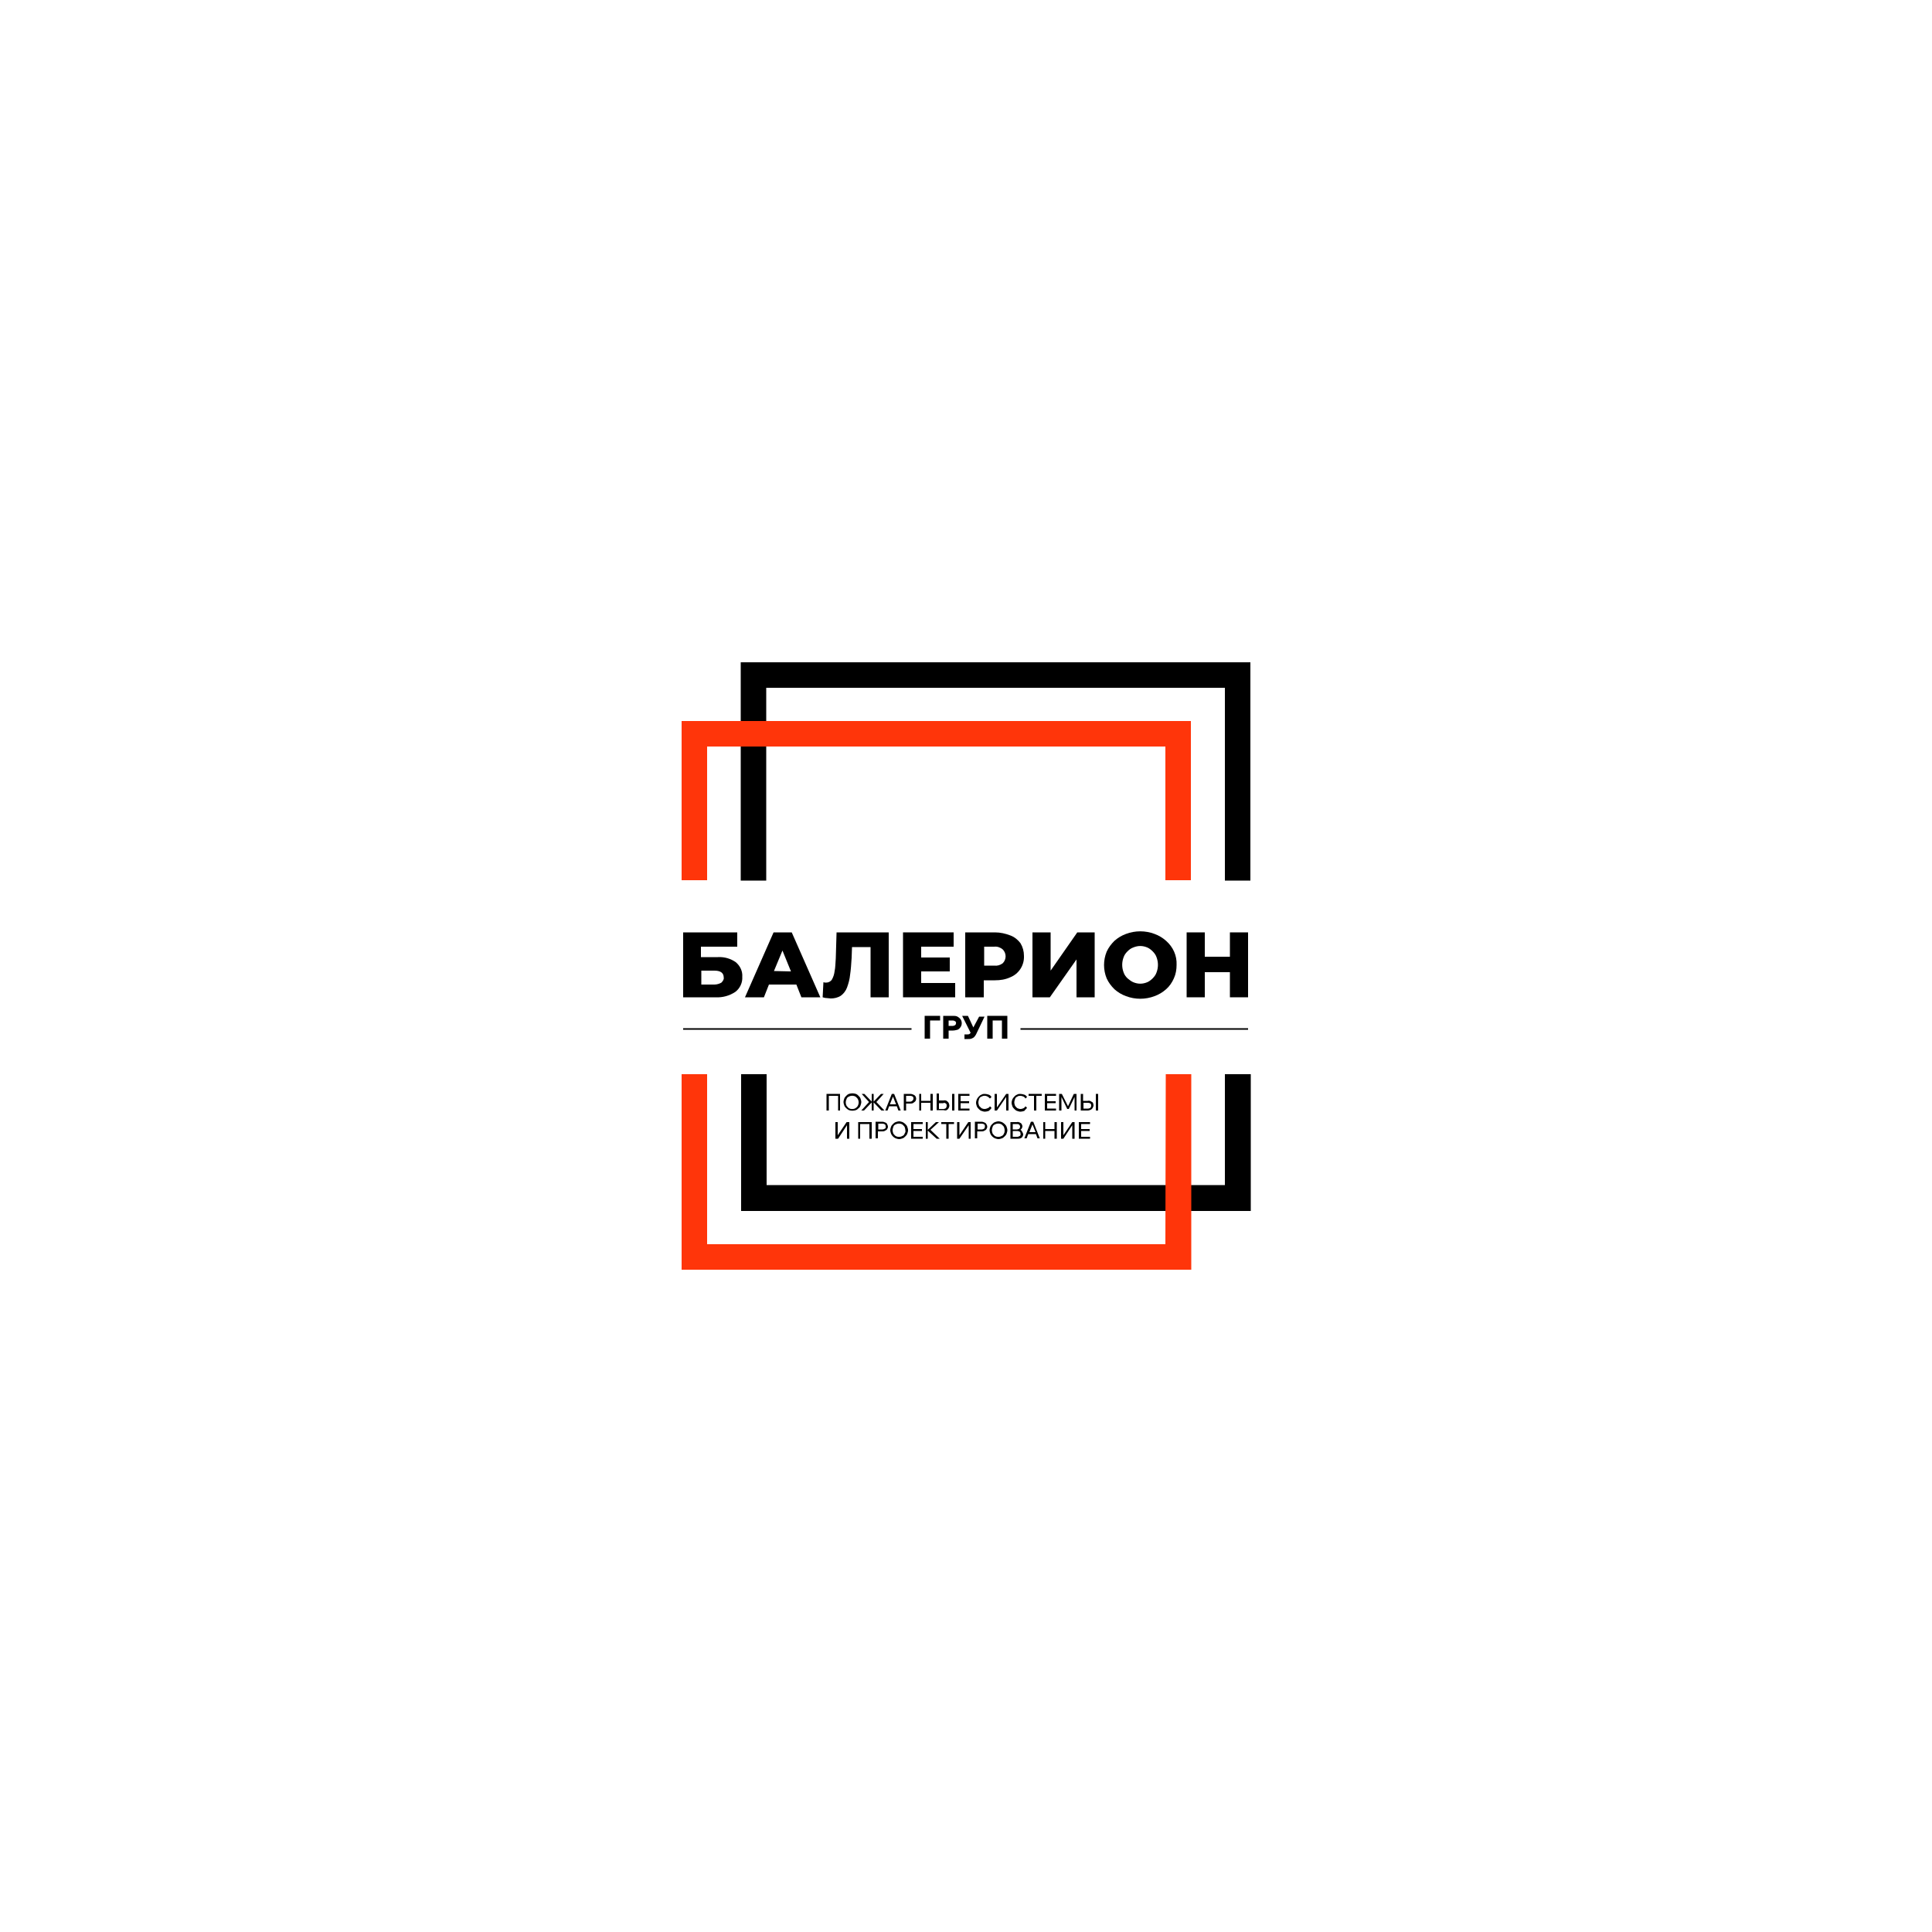 <?xml version="1.0" encoding="UTF-8"?> <svg xmlns="http://www.w3.org/2000/svg" xmlns:xlink="http://www.w3.org/1999/xlink" version="1.1" id="Слой_1" x="0px" y="0px" viewBox="0 0 500 500" style="enable-background:new 0 0 500 500;" xml:space="preserve"> <style type="text/css"> .st0{fill:#FF350A;} </style> <title>Balerion logo rus</title> <path d="M317,306.7H198.4V278h-6.6v35.4h131.9V278H317V306.7z M191.7,171.4v56.5h6.6V178H317v49.9h6.6v-56.5H191.7z"></path> <polygon points="216.9,283.6 216.9,287.4 217.4,287.4 217.4,283.1 213.9,283.1 213.9,287.4 214.5,287.4 214.5,283.6 "></polygon> <path d="M222.7,286.1c0.1-0.3,0.2-0.6,0.2-0.9s-0.1-0.6-0.2-0.9c-0.1-0.3-0.3-0.5-0.5-0.7s-0.4-0.4-0.7-0.5c-0.6-0.2-1.2-0.2-1.8,0 c-0.3,0.1-0.5,0.3-0.7,0.5s-0.4,0.4-0.5,0.7c-0.1,0.3-0.2,0.6-0.2,0.9s0.1,0.6,0.2,0.9c0.1,0.3,0.3,0.5,0.5,0.7s0.5,0.4,0.7,0.5 c0.6,0.2,1.2,0.2,1.8,0c0.3-0.1,0.5-0.3,0.7-0.5C222.4,286.7,222.6,286.4,222.7,286.1z M221.4,286.8c-0.5,0.3-1.2,0.3-1.7,0 c-0.2-0.1-0.4-0.4-0.6-0.6c-0.3-0.6-0.3-1.2,0-1.8c0.1-0.3,0.3-0.5,0.6-0.6c0.5-0.3,1.2-0.3,1.7,0c0.2,0.1,0.4,0.4,0.6,0.6 c0.3,0.6,0.3,1.2,0,1.8C221.9,286.4,221.7,286.6,221.4,286.8z"></path> <polygon points="228.1,287.4 228.9,287.4 226.8,285.2 228.7,283.1 228,283.1 226.1,285.1 226.1,283.1 225.6,283.1 225.6,285.1 223.7,283.1 223,283.1 224.9,285.2 222.9,287.4 223.6,287.4 225.6,285.3 225.6,287.4 226.1,287.4 226.1,285.3 "></polygon> <path d="M230.1,286.3h2l0.4,1.1h0.6l-1.7-4.3h-0.6l-1.7,4.3h0.6L230.1,286.3z M231.1,283.8l0.8,2h-1.6L231.1,283.8z"></path> <path d="M236.9,285c0.1-0.2,0.2-0.4,0.2-0.7c0-0.2-0.1-0.5-0.2-0.6c-0.1-0.2-0.3-0.3-0.5-0.4s-0.5-0.2-0.8-0.2h-1.7v4.3h0.6v-1.8 h1.1c0.3,0,0.5,0,0.8-0.2C236.5,285.3,236.7,285.2,236.9,285z M235.6,285.1h-1.1v-1.5h1.1c0.2,0,0.5,0.1,0.6,0.2 c0.2,0.1,0.2,0.3,0.2,0.5s-0.1,0.4-0.2,0.5C236,285,235.8,285.1,235.6,285.1z"></path> <polygon points="238.4,285.4 240.8,285.4 240.8,287.4 241.4,287.4 241.4,283.1 240.8,283.1 240.8,284.9 238.4,284.9 238.4,283.1 237.9,283.1 237.9,287.4 238.4,287.4 "></polygon> <rect x="246.4" y="283.1" width="0.6" height="4.3"></rect> <path d="M245,287.3c0.2-0.1,0.4-0.3,0.5-0.5s0.2-0.4,0.2-0.7c0-0.2-0.1-0.5-0.2-0.7c-0.1-0.2-0.3-0.3-0.5-0.5 c-0.2-0.1-0.5-0.2-0.8-0.1H243V283h-0.6v4.3h1.8C244.5,287.4,244.8,287.4,245,287.3z M244.2,285.4c0.2,0,0.5,0.1,0.6,0.2 c0.2,0.1,0.2,0.4,0.2,0.6s-0.1,0.4-0.2,0.6c-0.2,0.1-0.4,0.2-0.6,0.2H243v-1.5h1.2V285.4z"></path> <polygon points="250.9,286.9 248.6,286.9 248.6,285.5 250.8,285.5 250.8,285 248.6,285 248.6,283.6 250.9,283.6 250.9,283.1 248,283.1 248,287.4 250.9,287.4 "></polygon> <path d="M256.6,286.7l-0.4-0.4c-0.1,0.2-0.3,0.4-0.6,0.5c-0.2,0.1-0.5,0.2-0.8,0.2s-0.6-0.1-0.8-0.2c-0.2-0.2-0.4-0.4-0.6-0.6 c-0.1-0.3-0.2-0.6-0.2-0.9s0.1-0.6,0.2-0.9c0.1-0.3,0.3-0.5,0.6-0.6c0.5-0.3,1.1-0.3,1.6,0c0.2,0.1,0.4,0.3,0.6,0.5l0.4-0.4 c-0.2-0.3-0.4-0.5-0.7-0.6s-0.7-0.2-1-0.2s-0.6,0-0.9,0.2c-0.3,0.1-0.5,0.3-0.7,0.5s-0.4,0.5-0.5,0.7c-0.1,0.3-0.2,0.6-0.2,0.9 s0.1,0.6,0.2,0.9c0.1,0.3,0.3,0.5,0.5,0.7s0.4,0.4,0.7,0.5s0.6,0.2,0.9,0.2c0.3,0,0.7-0.1,1-0.2C256.2,287.2,256.5,287,256.6,286.7z "></path> <polygon points="258,286.6 258,283.1 257.4,283.1 257.4,287.4 258,287.4 260.4,283.9 260.4,287.4 261,287.4 261,283.1 260.4,283.1 "></polygon> <path d="M265.8,286.7l-0.4-0.4c-0.1,0.2-0.3,0.4-0.5,0.5s-0.5,0.2-0.8,0.2s-0.6-0.1-0.8-0.2c-0.2-0.1-0.4-0.4-0.6-0.6 c-0.1-0.3-0.2-0.6-0.2-0.9s0.1-0.6,0.2-0.9s0.3-0.5,0.6-0.6c0.2-0.2,0.5-0.2,0.8-0.2s0.5,0.1,0.8,0.2c0.2,0.1,0.4,0.3,0.5,0.5 l0.4-0.4c-0.2-0.3-0.4-0.5-0.7-0.6c-0.3-0.1-0.7-0.2-1-0.2s-0.6,0-0.9,0.2c-0.3,0.1-0.5,0.3-0.7,0.5s-0.4,0.5-0.5,0.7 c-0.1,0.3-0.2,0.6-0.2,0.9s0.1,0.6,0.2,0.9s0.3,0.5,0.5,0.7s0.4,0.4,0.7,0.5c0.3,0.1,0.6,0.2,0.9,0.2s0.7-0.1,1-0.2 C265.3,287.2,265.6,287,265.8,286.7z"></path> <polygon points="266.2,283.6 267.6,283.6 267.6,287.4 268.2,287.4 268.2,283.6 269.6,283.6 269.6,283.1 266.2,283.1 "></polygon> <polygon points="273.3,286.9 271,286.9 271,285.5 273.2,285.5 273.2,285 271,285 271,283.6 273.3,283.6 273.3,283.1 270.4,283.1 270.4,287.4 273.3,287.4 "></polygon> <polygon points="276.4,286.3 274.8,283.1 274.1,283.1 274.1,287.4 274.7,287.4 274.7,283.9 276.2,287 276.6,287 278.1,283.9 278.1,287.4 278.6,287.4 278.6,283.1 277.9,283.1 "></polygon> <path d="M282.3,285c-0.2-0.1-0.5-0.2-0.8-0.1h-1.2v-1.8h-0.6v4.3h1.8c0.3,0,0.5-0.1,0.8-0.2c0.2-0.1,0.4-0.3,0.5-0.5 s0.2-0.4,0.2-0.7c0-0.2-0.1-0.5-0.2-0.7C282.7,285.3,282.5,285.1,282.3,285z M282.2,286.7c-0.2,0.1-0.4,0.2-0.6,0.2h-1.2v-1.5h1.2 c0.2,0,0.5,0.1,0.6,0.2c0.2,0.1,0.2,0.4,0.2,0.6C282.4,286.3,282.3,286.6,282.2,286.7L282.2,286.7z"></path> <rect x="283.6" y="283.1" width="0.6" height="4.3"></rect> <polygon points="216.8,293.8 216.8,290.4 216.2,290.4 216.2,294.7 216.9,294.7 219.2,291.2 219.2,294.7 219.8,294.7 219.8,290.4 219.1,290.4 "></polygon> <polygon points="222.1,294.7 222.6,294.7 222.6,290.9 225,290.9 225,294.7 225.6,294.7 225.6,290.4 222.1,290.4 "></polygon> <path d="M229.1,290.5c-0.2-0.1-0.5-0.2-0.8-0.2h-1.7v4.3h0.6v-1.8h1.1c0.3,0,0.5,0,0.8-0.2c0.2-0.1,0.4-0.2,0.5-0.4 c0.1-0.2,0.2-0.4,0.2-0.6s-0.1-0.5-0.2-0.6C229.5,290.7,229.4,290.6,229.1,290.5z M229,292.1c-0.2,0.1-0.4,0.2-0.6,0.2h-1.1v-1.5 h1.1c0.2,0,0.5,0.1,0.6,0.2c0.2,0.1,0.2,0.3,0.2,0.5C229.3,291.8,229.2,292,229,292.1L229,292.1z"></path> <path d="M234.3,290.9c-0.2-0.2-0.5-0.4-0.7-0.5c-0.3-0.1-0.6-0.2-0.9-0.2c-0.3,0-0.6,0.1-0.9,0.2c-0.3,0.1-0.5,0.3-0.7,0.5 s-0.4,0.4-0.5,0.7c-0.1,0.3-0.2,0.6-0.2,0.9s0.1,0.6,0.2,0.9c0.2,0.5,0.7,1,1.2,1.2c0.3,0.1,0.6,0.2,0.9,0.2c0.3,0,0.6-0.1,0.9-0.2 c0.3-0.1,0.5-0.3,0.7-0.5s0.4-0.4,0.5-0.7c0.1-0.3,0.2-0.6,0.2-0.9s-0.1-0.6-0.2-0.9C234.7,291.3,234.5,291.1,234.3,290.9z M234.1,293.4c-0.1,0.3-0.3,0.5-0.6,0.6c-0.5,0.3-1.2,0.3-1.7,0c-0.2-0.1-0.4-0.4-0.6-0.6c-0.1-0.3-0.2-0.6-0.2-0.9s0.1-0.6,0.2-0.9 c0.1-0.3,0.3-0.5,0.6-0.6c0.5-0.3,1.2-0.3,1.7,0c0.2,0.1,0.4,0.4,0.6,0.6c0.1,0.3,0.2,0.6,0.2,0.9 C234.4,292.8,234.3,293.1,234.1,293.4L234.1,293.4z"></path> <polygon points="235.8,294.7 238.8,294.7 238.8,294.2 236.4,294.2 236.4,292.7 238.6,292.7 238.6,292.2 236.4,292.2 236.4,290.9 238.8,290.9 238.8,290.4 235.8,290.4 "></polygon> <polygon points="243,290.4 242.2,290.4 240.1,292.4 240.1,290.4 239.6,290.4 239.6,294.7 240.1,294.7 240.1,292.6 242.4,294.7 243.2,294.7 240.8,292.4 "></polygon> <polygon points="243.6,290.9 244.9,290.9 244.9,294.7 245.5,294.7 245.5,290.9 246.9,290.9 246.9,290.4 243.6,290.4 "></polygon> <polygon points="248.3,293.8 248.3,290.4 247.7,290.4 247.7,294.7 248.3,294.7 250.7,291.2 250.7,294.7 251.2,294.7 251.2,290.4 250.6,290.4 "></polygon> <path d="M254.8,290.5c-0.2-0.1-0.5-0.2-0.8-0.2h-1.7v4.3h0.6v-1.8h1.1c0.3,0,0.5,0,0.8-0.2c0.2-0.1,0.4-0.2,0.5-0.4 c0.1-0.2,0.2-0.4,0.2-0.6s-0.1-0.5-0.2-0.6C255.2,290.7,255,290.6,254.8,290.5z M254.7,292.1c-0.2,0.1-0.4,0.2-0.6,0.2H253v-1.5h1.1 c0.2,0,0.5,0.1,0.6,0.2c0.2,0.1,0.2,0.3,0.2,0.5C254.9,291.8,254.8,292,254.7,292.1z"></path> <path d="M260,290.9c-0.2-0.2-0.5-0.4-0.7-0.5c-0.3-0.1-0.6-0.2-0.9-0.2s-0.6,0.1-0.9,0.2s-0.5,0.3-0.7,0.5s-0.4,0.4-0.5,0.7 c-0.1,0.3-0.2,0.6-0.2,0.9s0.1,0.6,0.2,0.9c0.2,0.5,0.7,1,1.2,1.2c0.3,0.1,0.6,0.2,0.9,0.2s0.6-0.1,0.9-0.2s0.5-0.3,0.7-0.5 s0.4-0.4,0.5-0.7c0.1-0.3,0.2-0.6,0.2-0.9s-0.1-0.6-0.2-0.9C260.4,291.3,260.2,291.1,260,290.9z M259.8,293.4 c-0.1,0.3-0.3,0.5-0.6,0.6c-0.5,0.3-1.2,0.3-1.7,0c-0.2-0.1-0.4-0.4-0.6-0.6c-0.1-0.3-0.2-0.6-0.2-0.9s0.1-0.6,0.2-0.9 s0.3-0.5,0.6-0.6c0.5-0.3,1.2-0.3,1.7,0c0.2,0.1,0.4,0.4,0.6,0.6c0.1,0.3,0.2,0.6,0.2,0.9S260,293.1,259.8,293.4L259.8,293.4z"></path> <path d="M264.1,292.4L264.1,292.4c0.1-0.1,0.2-0.2,0.3-0.3c0.1-0.2,0.2-0.4,0.2-0.6s-0.1-0.4-0.2-0.6s-0.3-0.3-0.5-0.4 s-0.5-0.2-0.7-0.1h-1.7v4.3h1.8c0.3,0,0.5,0,0.8-0.1c0.2-0.1,0.4-0.2,0.5-0.4c0.1-0.2,0.2-0.4,0.2-0.6s-0.1-0.4-0.2-0.6 C264.4,292.6,264.3,292.5,264.1,292.4z M263.2,290.9c0.2,0,0.4,0,0.6,0.2c0.1,0.1,0.2,0.3,0.2,0.5s-0.1,0.4-0.2,0.5 c-0.2,0.1-0.4,0.2-0.6,0.2h-1.1v-1.4L263.2,290.9L263.2,290.9z M263.9,294c-0.2,0.1-0.4,0.2-0.6,0.2h-1.2v-1.5h1.2 c0.2,0,0.5,0.1,0.6,0.2c0.2,0.1,0.2,0.3,0.2,0.5C264.2,293.6,264.1,293.9,263.9,294L263.9,294z"></path> <path d="M266.8,290.3l-1.7,4.3h0.6l0.4-1.1h2l0.4,1.1h0.6l-1.7-4.3H266.8z M266.4,293l0.8-2l0.8,2H266.4z"></path> <polygon points="272.9,292.2 270.5,292.2 270.5,290.4 270,290.4 270,294.7 270.5,294.7 270.5,292.7 272.9,292.7 272.9,294.7 273.5,294.7 273.5,290.4 272.9,290.4 "></polygon> <polygon points="275.2,293.8 275.2,290.4 274.6,290.4 274.6,294.7 275.2,294.7 277.5,291.2 277.5,294.7 278.1,294.7 278.1,290.4 277.5,290.4 "></polygon> <polygon points="279.2,294.7 282.1,294.7 282.1,294.2 279.8,294.2 279.8,292.7 282,292.7 282,292.2 279.8,292.2 279.8,290.9 282.1,290.9 282.1,290.4 279.2,290.4 "></polygon> <polygon points="239.3,268.8 240.7,268.8 240.7,264.1 243.3,264.1 243.3,262.9 239.3,262.9 "></polygon> <path d="M247.8,263.1c-0.4-0.2-0.8-0.2-1.2-0.2h-2.5v5.9h1.4v-2.1h1.1c0.4,0,0.8-0.1,1.2-0.2c0.3-0.1,0.6-0.4,0.8-0.7 c0.4-0.6,0.4-1.4,0-2C248.4,263.5,248.1,263.3,247.8,263.1z M247.2,265.3c-0.2,0.1-0.4,0.2-0.6,0.2h-1.1v-1.4h1.1 c0.2,0,0.4,0.1,0.6,0.2C247.5,264.5,247.5,265,247.2,265.3z"></path> <path d="M251.9,265.9l-1.4-3H249l2.2,4.4c-0.1,0.1-0.2,0.2-0.3,0.3c-0.2,0.1-0.3,0.1-0.5,0.1h-0.8v1.2h0.9c0.3,0,0.6,0,0.9-0.1 c0.2-0.1,0.5-0.2,0.7-0.4c0.2-0.2,0.4-0.5,0.5-0.7l2.2-4.6h-1.4L251.9,265.9z"></path> <polygon points="255.5,262.9 255.5,268.8 256.9,268.8 256.9,264.1 259.3,264.1 259.3,268.8 260.7,268.8 260.7,262.9 "></polygon> <rect x="176.8" y="266.1" width="59.1" height="0.4"></rect> <rect x="264.1" y="266.1" width="58.9" height="0.4"></rect> <path d="M185.8,247.7h-4.4V245h9.4v-3.7h-14v16.8h8.4c1.8,0.1,3.6-0.4,5.1-1.4c1.2-0.9,1.9-2.4,1.8-3.9c0.1-1.4-0.5-2.8-1.7-3.8 C189.1,248.1,187.5,247.6,185.8,247.7z M186.7,254.3c-0.5,0.3-1.2,0.5-1.8,0.5h-3.4v-3.6h3.4c1.6,0,2.4,0.6,2.4,1.8 C187.4,253.4,187.1,253.9,186.7,254.3z"></path> <path d="M200.2,241.3l-7.4,16.8h4.9l1.3-3.3h7.1l1.3,3.3h4.9l-7.4-16.8H200.2z M200.3,251.3l2.2-5.3l2.2,5.4L200.3,251.3z"></path> <path d="M216.3,248c-0.1,1.3-0.1,2.4-0.3,3.3c-0.1,0.8-0.3,1.5-0.7,2.2c-0.3,0.5-0.9,0.8-1.5,0.8c-0.2,0-0.4,0-0.7-0.1l-0.2,3.9 c0.4,0.1,0.7,0.2,1.1,0.2c0.3,0,0.7,0.1,1,0.1c0.9,0,1.8-0.2,2.6-0.7c0.7-0.5,1.3-1.3,1.6-2.1c0.4-1.1,0.7-2.2,0.8-3.3 c0.2-1.3,0.3-2.8,0.4-4.4l0.1-2.8h4.8v13h4.7v-16.8h-13.5L216.3,248z"></path> <polygon points="238.4,251.4 245.8,251.4 245.8,247.8 238.4,247.8 238.4,245 246.8,245 246.8,241.3 233.7,241.3 233.7,258.1 247.2,258.1 247.2,254.4 238.4,254.4 "></polygon> <path d="M261.5,242.1c-1.3-0.5-2.6-0.8-4-0.8h-7.7v16.8h4.8v-4.4h2.9c1.4,0,2.7-0.2,4-0.8c2.2-0.9,3.6-3.1,3.5-5.5 c0-1.2-0.3-2.3-0.9-3.3C263.5,243.3,262.6,242.5,261.5,242.1z M259.5,249.3c-0.7,0.5-1.4,0.7-2.2,0.6h-2.6V245h2.6 c0.8-0.1,1.6,0.2,2.2,0.7C260.5,246.7,260.5,248.3,259.5,249.3L259.5,249.3z"></path> <polygon points="271.9,251.2 271.9,241.3 267.2,241.3 267.2,258.1 271.7,258.1 278.6,248.3 278.6,258.1 283.3,258.1 283.3,241.3 278.8,241.3 "></polygon> <path d="M301.8,243.5c-0.9-0.8-1.9-1.4-3-1.8c-2.4-0.9-5-0.9-7.4,0c-1.1,0.4-2.1,1-3,1.8c-0.8,0.8-1.5,1.7-2,2.8 c-0.9,2.2-0.9,4.7,0,6.9c0.5,1.1,1.2,2,2,2.8c0.9,0.8,1.9,1.4,3,1.8c2.4,0.9,5,0.9,7.4,0c1.1-0.4,2.1-1,3-1.8s1.5-1.7,2-2.8 s0.7-2.3,0.7-3.5C304.6,247.3,303.6,245.1,301.8,243.5L301.8,243.5z M299.3,251.7c-0.2,0.6-0.6,1.1-1,1.5s-0.9,0.8-1.4,1 c-1.2,0.5-2.4,0.5-3.6,0c-0.5-0.2-1-0.6-1.5-1c-0.4-0.4-0.8-0.9-1-1.5c-0.5-1.3-0.5-2.7,0-4c0.2-0.6,0.6-1.1,1-1.5s0.9-0.8,1.5-1 c1.2-0.5,2.4-0.5,3.6,0c0.5,0.2,1,0.6,1.4,1s0.8,0.9,1,1.5C299.8,249,299.8,250.4,299.3,251.7z"></path> <polygon points="318.3,241.3 318.3,247.6 311.8,247.6 311.8,241.3 307.1,241.3 307.1,258.1 311.8,258.1 311.8,251.6 318.3,251.6 318.3,258.1 323,258.1 323,241.3 "></polygon> <path class="st0" d="M301.6,322H183v-44h-6.6v50.6h131.9V278h-6.6L301.6,322z M176.4,186.6v41.2h6.6v-34.6h118.6v34.6h6.6v-41.2 L176.4,186.6L176.4,186.6z"></path> </svg> 